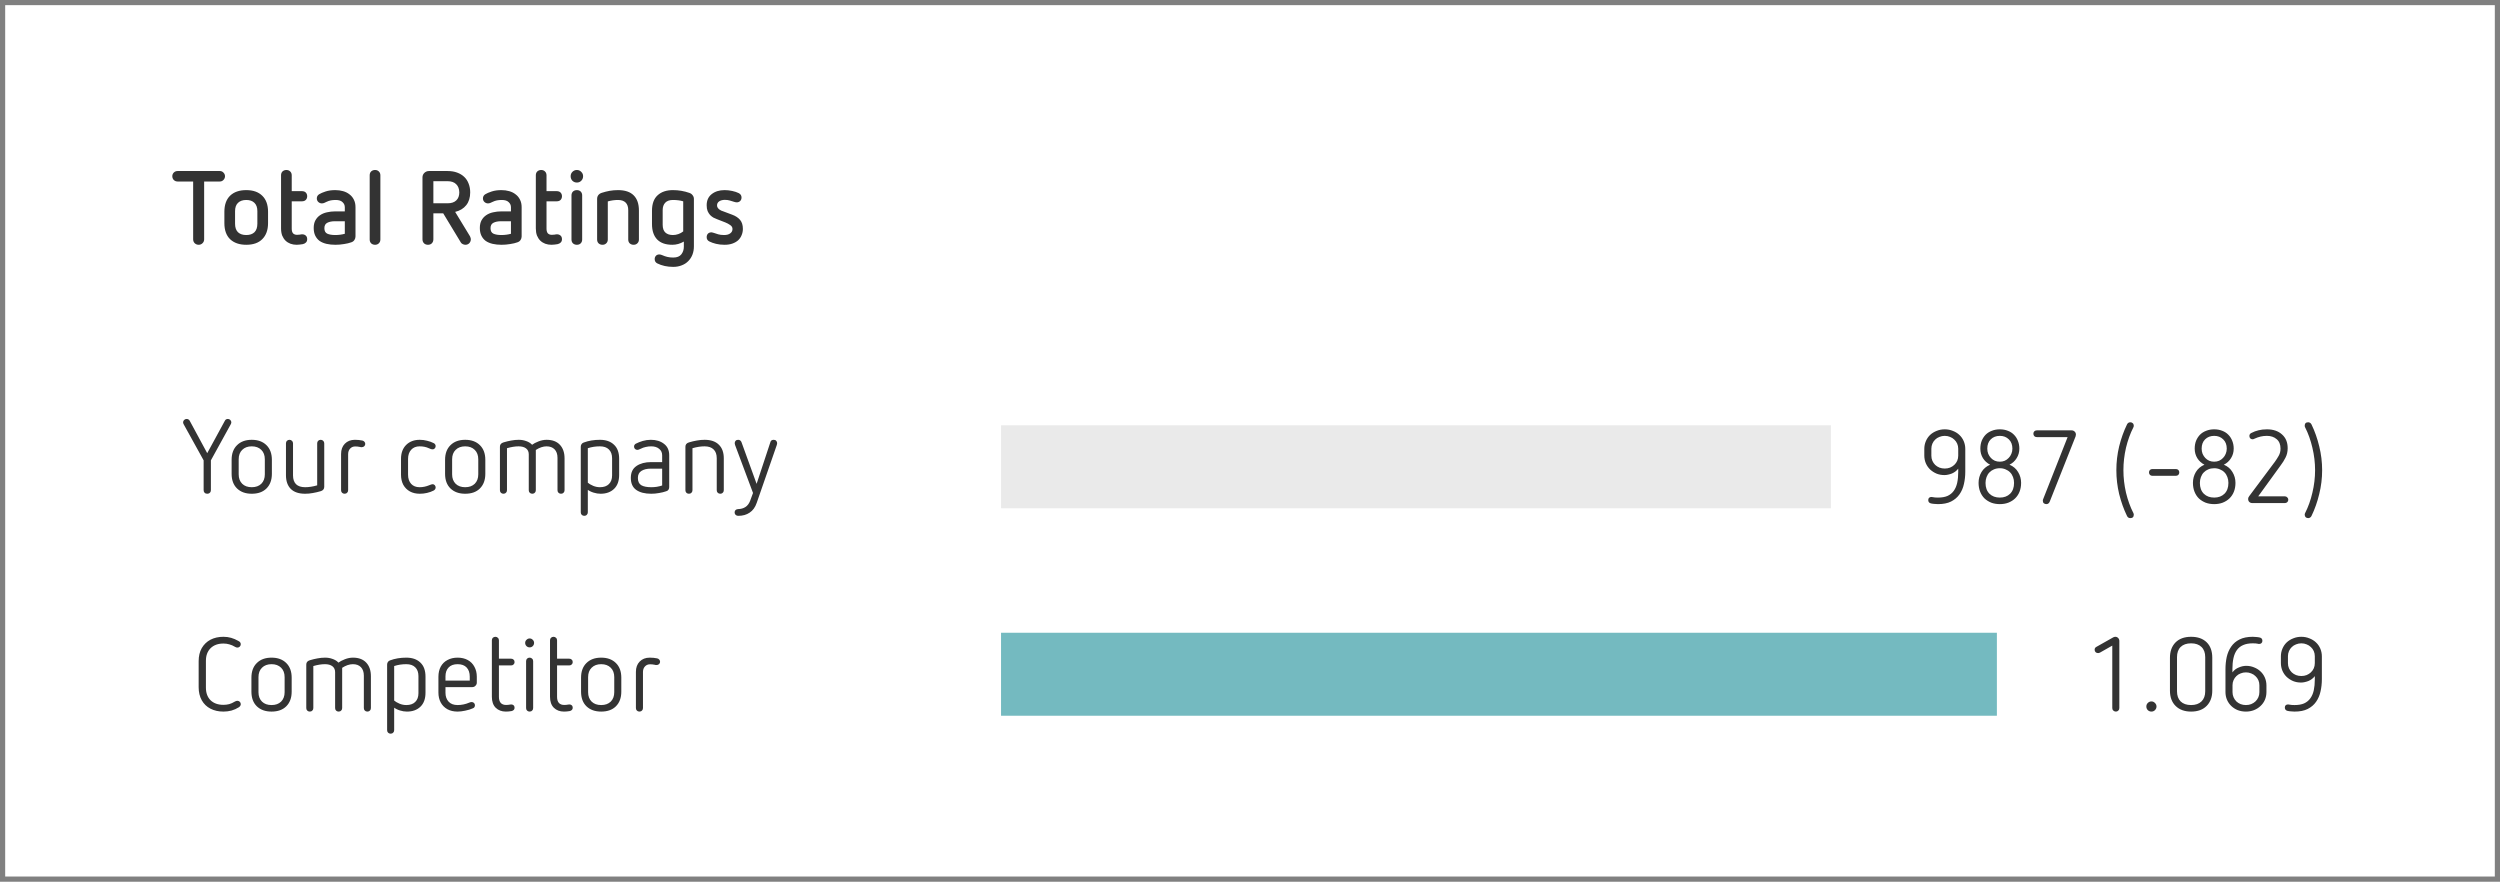 <svg width="241" height="85" viewBox="0 0 241 85" fill="none" xmlns="http://www.w3.org/2000/svg">
<rect x="0" y="0" width="241" height="85" fill="#808080" stroke="none"/>
<g clip-path="url(#clip0_13_953)">
<path d="M240.5 0.497H0.5V84.497H240.5V0.497Z" fill="white"/>
<path d="M21.19 16.487C21.33 16.487 21.447 16.537 21.54 16.637C21.64 16.737 21.69 16.854 21.69 16.987C21.69 17.127 21.64 17.247 21.54 17.347C21.447 17.447 21.33 17.497 21.19 17.497H19.68V23.067C19.68 23.221 19.627 23.347 19.52 23.447C19.42 23.547 19.297 23.597 19.15 23.597C19.003 23.597 18.877 23.547 18.77 23.447C18.67 23.347 18.62 23.221 18.62 23.067V17.497H17.12C16.973 17.497 16.85 17.447 16.75 17.347C16.657 17.247 16.61 17.127 16.61 16.987C16.61 16.854 16.657 16.737 16.75 16.637C16.85 16.537 16.973 16.487 17.12 16.487H21.19ZM23.74 18.327C24.406 18.327 24.923 18.511 25.29 18.877C25.656 19.237 25.84 19.75 25.84 20.417V21.507C25.84 22.167 25.656 22.68 25.29 23.047C24.93 23.414 24.413 23.597 23.74 23.597C23.086 23.597 22.57 23.421 22.19 23.067C21.816 22.707 21.63 22.187 21.63 21.507V20.417C21.63 19.744 21.813 19.227 22.18 18.867C22.553 18.507 23.073 18.327 23.74 18.327ZM23.74 19.277C23.4 19.277 23.133 19.37 22.94 19.557C22.753 19.737 22.66 20.004 22.66 20.357V21.567C22.66 21.927 22.753 22.201 22.94 22.387C23.133 22.567 23.4 22.657 23.74 22.657C24.08 22.657 24.343 22.567 24.53 22.387C24.716 22.201 24.81 21.927 24.81 21.567V20.357C24.81 20.004 24.716 19.737 24.53 19.557C24.343 19.37 24.08 19.277 23.74 19.277ZM27.613 16.387C27.76 16.387 27.88 16.434 27.973 16.527C28.073 16.62 28.123 16.744 28.123 16.897V18.427H29.103C29.27 18.427 29.396 18.474 29.483 18.567C29.57 18.66 29.613 18.777 29.613 18.917C29.613 19.057 29.57 19.174 29.483 19.267C29.396 19.36 29.27 19.407 29.103 19.407H28.123V22.047C28.123 22.247 28.166 22.397 28.253 22.497C28.346 22.59 28.473 22.637 28.633 22.637C28.76 22.637 28.853 22.631 28.913 22.617C28.98 22.597 29.053 22.587 29.133 22.587C29.266 22.587 29.38 22.627 29.473 22.707C29.566 22.787 29.613 22.904 29.613 23.057C29.613 23.191 29.573 23.297 29.493 23.377C29.413 23.457 29.31 23.511 29.183 23.537C29.083 23.557 28.986 23.57 28.893 23.577C28.806 23.59 28.71 23.597 28.603 23.597C28.39 23.597 28.19 23.564 28.003 23.497C27.823 23.43 27.663 23.331 27.523 23.197C27.39 23.064 27.283 22.901 27.203 22.707C27.13 22.507 27.093 22.277 27.093 22.017V16.897C27.093 16.744 27.14 16.62 27.233 16.527C27.333 16.434 27.46 16.387 27.613 16.387ZM32.321 18.327C32.587 18.327 32.837 18.36 33.071 18.427C33.31 18.494 33.517 18.597 33.691 18.737C33.87 18.87 34.011 19.041 34.111 19.247C34.217 19.454 34.27 19.694 34.27 19.967V22.797C34.27 22.91 34.237 23.02 34.17 23.127C34.104 23.234 34.004 23.311 33.87 23.357C33.67 23.43 33.434 23.487 33.16 23.527C32.887 23.574 32.611 23.597 32.331 23.597C32.017 23.597 31.73 23.567 31.471 23.507C31.217 23.447 30.997 23.354 30.811 23.227C30.631 23.094 30.491 22.924 30.39 22.717C30.291 22.511 30.241 22.264 30.241 21.977C30.241 21.691 30.294 21.447 30.401 21.247C30.514 21.041 30.664 20.874 30.851 20.747C31.044 20.614 31.267 20.52 31.52 20.467C31.774 20.407 32.044 20.377 32.331 20.377H33.24V19.977C33.24 19.784 33.167 19.62 33.02 19.487C32.88 19.347 32.66 19.277 32.361 19.277C32.187 19.277 32.031 19.291 31.89 19.317C31.75 19.344 31.614 19.39 31.48 19.457C31.394 19.497 31.314 19.534 31.241 19.567C31.174 19.594 31.101 19.607 31.02 19.607C30.901 19.607 30.791 19.564 30.691 19.477C30.59 19.384 30.541 19.267 30.541 19.127C30.541 18.947 30.62 18.811 30.78 18.717C30.921 18.631 31.124 18.544 31.39 18.457C31.657 18.37 31.967 18.327 32.321 18.327ZM32.3 21.327C31.987 21.327 31.737 21.377 31.55 21.477C31.364 21.57 31.27 21.744 31.27 21.997C31.27 22.264 31.364 22.441 31.55 22.527C31.744 22.614 32.001 22.657 32.321 22.657C32.634 22.657 32.941 22.617 33.24 22.537V21.327H32.3ZM36.158 16.387C36.305 16.387 36.425 16.434 36.518 16.527C36.618 16.62 36.668 16.744 36.668 16.897V23.087C36.668 23.241 36.618 23.364 36.518 23.457C36.425 23.55 36.305 23.597 36.158 23.597C36.005 23.597 35.878 23.55 35.778 23.457C35.685 23.364 35.638 23.241 35.638 23.087V16.897C35.638 16.744 35.685 16.62 35.778 16.527C35.878 16.434 36.005 16.387 36.158 16.387ZM43.147 16.487C43.494 16.487 43.8 16.537 44.067 16.637C44.34 16.737 44.57 16.877 44.757 17.057C44.944 17.237 45.084 17.454 45.177 17.707C45.277 17.96 45.327 18.241 45.327 18.547C45.327 19.047 45.2 19.457 44.947 19.777C44.694 20.097 44.337 20.314 43.877 20.427L45.307 22.777C45.327 22.811 45.344 22.854 45.357 22.907C45.377 22.96 45.387 23.014 45.387 23.067C45.387 23.214 45.337 23.34 45.237 23.447C45.137 23.547 45.014 23.597 44.867 23.597C44.774 23.597 44.684 23.574 44.597 23.527C44.517 23.487 44.46 23.437 44.427 23.377L42.727 20.567H41.777V23.067C41.777 23.227 41.727 23.357 41.627 23.457C41.534 23.55 41.41 23.597 41.257 23.597C41.104 23.597 40.977 23.55 40.877 23.457C40.777 23.357 40.727 23.227 40.727 23.067V17.097C40.727 16.93 40.787 16.787 40.907 16.667C41.034 16.547 41.184 16.487 41.357 16.487H43.147ZM41.777 17.467V19.597H43.147C43.514 19.597 43.794 19.504 43.987 19.317C44.18 19.131 44.277 18.874 44.277 18.547C44.27 18.207 44.17 17.944 43.977 17.757C43.784 17.564 43.507 17.467 43.147 17.467H41.777ZM48.336 18.327C48.603 18.327 48.853 18.36 49.086 18.427C49.326 18.494 49.533 18.597 49.706 18.737C49.886 18.87 50.026 19.041 50.126 19.247C50.233 19.454 50.286 19.694 50.286 19.967V22.797C50.286 22.91 50.253 23.02 50.186 23.127C50.12 23.234 50.02 23.311 49.886 23.357C49.686 23.43 49.45 23.487 49.176 23.527C48.903 23.574 48.626 23.597 48.346 23.597C48.033 23.597 47.746 23.567 47.486 23.507C47.233 23.447 47.013 23.354 46.826 23.227C46.646 23.094 46.506 22.924 46.406 22.717C46.306 22.511 46.256 22.264 46.256 21.977C46.256 21.691 46.309 21.447 46.416 21.247C46.529 21.041 46.679 20.874 46.866 20.747C47.059 20.614 47.283 20.52 47.536 20.467C47.789 20.407 48.059 20.377 48.346 20.377H49.256V19.977C49.256 19.784 49.183 19.62 49.036 19.487C48.896 19.347 48.676 19.277 48.376 19.277C48.203 19.277 48.046 19.291 47.906 19.317C47.766 19.344 47.63 19.39 47.496 19.457C47.41 19.497 47.33 19.534 47.256 19.567C47.19 19.594 47.116 19.607 47.036 19.607C46.916 19.607 46.806 19.564 46.706 19.477C46.606 19.384 46.556 19.267 46.556 19.127C46.556 18.947 46.636 18.811 46.796 18.717C46.936 18.631 47.139 18.544 47.406 18.457C47.673 18.37 47.983 18.327 48.336 18.327ZM48.316 21.327C48.003 21.327 47.753 21.377 47.566 21.477C47.38 21.57 47.286 21.744 47.286 21.997C47.286 22.264 47.38 22.441 47.566 22.527C47.76 22.614 48.016 22.657 48.336 22.657C48.65 22.657 48.956 22.617 49.256 22.537V21.327H48.316ZM52.174 16.387C52.32 16.387 52.44 16.434 52.534 16.527C52.634 16.62 52.684 16.744 52.684 16.897V18.427H53.664C53.83 18.427 53.957 18.474 54.044 18.567C54.13 18.66 54.174 18.777 54.174 18.917C54.174 19.057 54.13 19.174 54.044 19.267C53.957 19.36 53.83 19.407 53.664 19.407H52.684V22.047C52.684 22.247 52.727 22.397 52.814 22.497C52.907 22.59 53.034 22.637 53.194 22.637C53.32 22.637 53.414 22.631 53.474 22.617C53.54 22.597 53.614 22.587 53.694 22.587C53.827 22.587 53.94 22.627 54.034 22.707C54.127 22.787 54.174 22.904 54.174 23.057C54.174 23.191 54.134 23.297 54.054 23.377C53.974 23.457 53.87 23.511 53.744 23.537C53.644 23.557 53.547 23.57 53.454 23.577C53.367 23.59 53.27 23.597 53.164 23.597C52.95 23.597 52.75 23.564 52.564 23.497C52.384 23.43 52.224 23.331 52.084 23.197C51.95 23.064 51.844 22.901 51.764 22.707C51.69 22.507 51.654 22.277 51.654 22.017V16.897C51.654 16.744 51.7 16.62 51.794 16.527C51.894 16.434 52.02 16.387 52.174 16.387ZM55.611 18.327C55.764 18.327 55.888 18.374 55.981 18.467C56.074 18.561 56.121 18.684 56.121 18.837V23.087C56.121 23.241 56.074 23.364 55.981 23.457C55.888 23.55 55.764 23.597 55.611 23.597C55.458 23.597 55.331 23.55 55.231 23.457C55.138 23.364 55.091 23.241 55.091 23.087V18.837C55.091 18.684 55.138 18.561 55.231 18.467C55.331 18.374 55.458 18.327 55.611 18.327ZM55.611 16.387C55.778 16.387 55.918 16.447 56.031 16.567C56.151 16.68 56.211 16.82 56.211 16.987C56.211 17.16 56.151 17.307 56.031 17.427C55.918 17.541 55.778 17.597 55.611 17.597C55.444 17.597 55.301 17.541 55.181 17.427C55.068 17.307 55.011 17.16 55.011 16.987C55.011 16.82 55.068 16.68 55.181 16.567C55.301 16.447 55.444 16.387 55.611 16.387ZM59.572 18.327C60.245 18.327 60.748 18.494 61.082 18.827C61.422 19.16 61.592 19.651 61.592 20.297V23.087C61.592 23.241 61.542 23.364 61.442 23.457C61.349 23.55 61.228 23.597 61.082 23.597C60.928 23.597 60.802 23.55 60.702 23.457C60.608 23.364 60.562 23.241 60.562 23.087V20.257C60.562 19.937 60.478 19.694 60.312 19.527C60.145 19.36 59.898 19.277 59.572 19.277C59.239 19.277 58.912 19.324 58.592 19.417V23.087C58.592 23.241 58.542 23.364 58.442 23.457C58.349 23.55 58.228 23.597 58.082 23.597C57.928 23.597 57.802 23.55 57.702 23.457C57.608 23.364 57.562 23.241 57.562 23.087V19.177C57.562 19.037 57.599 18.917 57.672 18.817C57.752 18.71 57.865 18.634 58.012 18.587C58.258 18.507 58.508 18.444 58.762 18.397C59.022 18.351 59.292 18.327 59.572 18.327ZM64.872 18.327C65.418 18.327 65.948 18.417 66.462 18.597C66.595 18.644 66.698 18.721 66.772 18.827C66.852 18.927 66.892 19.044 66.892 19.177V23.747C66.892 24.041 66.845 24.307 66.752 24.547C66.658 24.787 66.525 24.994 66.352 25.167C66.178 25.347 65.968 25.484 65.722 25.577C65.475 25.677 65.202 25.727 64.902 25.727C64.322 25.727 63.805 25.614 63.352 25.387C63.192 25.3 63.112 25.164 63.112 24.977C63.112 24.851 63.152 24.744 63.232 24.657C63.312 24.57 63.425 24.527 63.572 24.527C63.612 24.527 63.652 24.534 63.692 24.547C63.738 24.561 63.778 24.574 63.812 24.587C63.992 24.667 64.165 24.727 64.332 24.767C64.498 24.807 64.688 24.827 64.902 24.827C65.262 24.827 65.522 24.724 65.682 24.517C65.842 24.311 65.922 24.067 65.922 23.787V23.287C65.568 23.494 65.198 23.597 64.812 23.597C64.172 23.597 63.685 23.427 63.352 23.087C63.018 22.741 62.852 22.244 62.852 21.597V20.317C62.852 19.651 63.032 19.154 63.392 18.827C63.752 18.494 64.245 18.327 64.872 18.327ZM64.872 19.277C64.545 19.277 64.298 19.364 64.132 19.537C63.965 19.71 63.882 19.951 63.882 20.257V21.667C63.882 22.007 63.968 22.257 64.142 22.417C64.315 22.577 64.558 22.657 64.872 22.657C65.045 22.657 65.218 22.627 65.392 22.567C65.565 22.507 65.722 22.421 65.862 22.307V19.407C65.708 19.36 65.548 19.327 65.382 19.307C65.215 19.287 65.045 19.277 64.872 19.277ZM69.853 18.327C70.093 18.327 70.336 18.354 70.583 18.407C70.829 18.46 71.04 18.53 71.213 18.617C71.393 18.71 71.483 18.851 71.483 19.037C71.483 19.184 71.436 19.3 71.343 19.387C71.249 19.467 71.143 19.507 71.023 19.507C70.969 19.507 70.919 19.5 70.873 19.487L70.733 19.447C70.6 19.401 70.469 19.36 70.343 19.327C70.216 19.287 70.059 19.267 69.873 19.267C69.659 19.267 69.48 19.314 69.333 19.407C69.193 19.5 69.123 19.631 69.123 19.797C69.123 19.884 69.143 19.957 69.183 20.017C69.223 20.077 69.269 20.131 69.323 20.177C69.383 20.224 69.446 20.264 69.513 20.297C69.579 20.324 69.643 20.347 69.703 20.367L70.583 20.697C70.909 20.817 71.163 20.984 71.343 21.197C71.523 21.41 71.613 21.701 71.613 22.067C71.613 22.28 71.573 22.48 71.493 22.667C71.419 22.854 71.309 23.017 71.163 23.157C71.016 23.291 70.833 23.397 70.613 23.477C70.393 23.557 70.139 23.597 69.853 23.597C69.553 23.597 69.279 23.567 69.033 23.507C68.786 23.447 68.576 23.374 68.403 23.287C68.216 23.201 68.123 23.061 68.123 22.867C68.123 22.727 68.163 22.614 68.243 22.527C68.329 22.441 68.443 22.397 68.583 22.397C68.616 22.397 68.653 22.404 68.693 22.417C68.74 22.43 68.786 22.444 68.833 22.457C68.946 22.497 69.079 22.541 69.233 22.587C69.393 22.634 69.583 22.657 69.803 22.657C70.056 22.657 70.253 22.604 70.393 22.497C70.54 22.39 70.613 22.25 70.613 22.077C70.613 21.924 70.54 21.797 70.393 21.697C70.253 21.597 70.1 21.514 69.933 21.447L69.113 21.127C69.006 21.087 68.893 21.037 68.773 20.977C68.659 20.91 68.553 20.827 68.453 20.727C68.359 20.62 68.279 20.494 68.213 20.347C68.153 20.194 68.123 20.007 68.123 19.787C68.123 19.327 68.283 18.971 68.603 18.717C68.93 18.457 69.346 18.327 69.853 18.327Z" fill="#333333"/>
<path d="M19.98 47.597C19.873 47.597 19.787 47.564 19.72 47.497C19.66 47.437 19.63 47.354 19.63 47.247V44.377L17.72 40.927C17.673 40.847 17.65 40.777 17.65 40.717C17.65 40.624 17.683 40.547 17.75 40.487C17.817 40.421 17.897 40.387 17.99 40.387C18.05 40.387 18.103 40.401 18.15 40.427C18.203 40.447 18.247 40.487 18.28 40.547L20.1 43.917H19.85L21.68 40.557C21.713 40.491 21.753 40.447 21.8 40.427C21.853 40.401 21.91 40.387 21.97 40.387C22.063 40.387 22.14 40.421 22.2 40.487C22.267 40.547 22.3 40.624 22.3 40.717C22.3 40.777 22.277 40.847 22.23 40.927L20.33 44.377V47.247C20.33 47.354 20.297 47.437 20.23 47.497C20.17 47.564 20.087 47.597 19.98 47.597ZM24.268 47.597C23.675 47.597 23.202 47.427 22.849 47.087C22.502 46.747 22.328 46.277 22.328 45.677V44.327C22.328 43.727 22.502 43.257 22.849 42.917C23.195 42.571 23.669 42.397 24.268 42.397C24.869 42.397 25.342 42.571 25.689 42.917C26.035 43.257 26.209 43.727 26.209 44.327V45.677C26.209 46.271 26.035 46.741 25.689 47.087C25.349 47.427 24.875 47.597 24.268 47.597ZM23.009 45.727C23.009 46.107 23.122 46.411 23.349 46.637C23.575 46.857 23.882 46.967 24.268 46.967C24.655 46.967 24.962 46.857 25.189 46.637C25.415 46.411 25.529 46.107 25.529 45.727V44.277C25.529 43.891 25.415 43.587 25.189 43.367C24.962 43.141 24.655 43.027 24.268 43.027C23.882 43.027 23.575 43.141 23.349 43.367C23.122 43.587 23.009 43.891 23.009 44.277V45.727ZM29.417 47.597C28.81 47.597 28.35 47.444 28.037 47.137C27.723 46.824 27.567 46.381 27.567 45.807V42.737C27.567 42.637 27.597 42.557 27.657 42.497C27.723 42.431 27.807 42.397 27.907 42.397C28 42.397 28.08 42.431 28.147 42.497C28.213 42.557 28.247 42.637 28.247 42.737V45.827C28.247 46.194 28.343 46.477 28.537 46.677C28.737 46.871 29.03 46.967 29.417 46.967C29.777 46.967 30.163 46.907 30.577 46.787V42.737C30.577 42.637 30.607 42.557 30.667 42.497C30.733 42.431 30.817 42.397 30.917 42.397C31.017 42.397 31.097 42.431 31.157 42.497C31.223 42.557 31.257 42.637 31.257 42.737V46.937C31.257 47.037 31.227 47.124 31.167 47.197C31.113 47.264 31.033 47.314 30.927 47.347C30.653 47.427 30.397 47.487 30.157 47.527C29.917 47.574 29.67 47.597 29.417 47.597ZM33.22 47.597C33.12 47.597 33.037 47.564 32.97 47.497C32.91 47.437 32.88 47.357 32.88 47.257V43.767C32.88 43.354 33 43.024 33.24 42.777C33.487 42.524 33.81 42.397 34.21 42.397C34.47 42.397 34.71 42.421 34.93 42.467C35.017 42.487 35.084 42.527 35.13 42.587C35.184 42.641 35.21 42.711 35.21 42.797C35.21 42.884 35.177 42.957 35.11 43.017C35.05 43.077 34.974 43.107 34.88 43.107C34.847 43.107 34.817 43.107 34.79 43.107C34.764 43.101 34.737 43.094 34.71 43.087C34.55 43.054 34.397 43.037 34.25 43.037C34.044 43.037 33.877 43.107 33.75 43.247C33.624 43.381 33.56 43.561 33.56 43.787V47.257C33.56 47.357 33.527 47.437 33.46 47.497C33.4 47.564 33.32 47.597 33.22 47.597ZM40.467 47.597C40.107 47.597 39.79 47.524 39.517 47.377C39.243 47.224 39.03 47.011 38.877 46.737C38.73 46.457 38.657 46.131 38.657 45.757V44.237C38.657 43.677 38.82 43.231 39.147 42.897C39.48 42.564 39.92 42.397 40.467 42.397C40.707 42.397 40.94 42.427 41.167 42.487C41.4 42.541 41.613 42.617 41.807 42.717C41.867 42.744 41.913 42.784 41.947 42.837C41.98 42.891 41.997 42.947 41.997 43.007C41.997 43.094 41.967 43.167 41.907 43.227C41.853 43.287 41.79 43.317 41.717 43.317C41.67 43.317 41.617 43.311 41.557 43.297C41.497 43.277 41.423 43.247 41.337 43.207C41.083 43.087 40.787 43.027 40.447 43.027C40.107 43.027 39.837 43.137 39.637 43.357C39.437 43.577 39.337 43.871 39.337 44.237V45.757C39.337 46.131 39.437 46.427 39.637 46.647C39.837 46.861 40.107 46.967 40.447 46.967C40.613 46.967 40.773 46.951 40.927 46.917C41.08 46.884 41.22 46.841 41.347 46.787C41.52 46.714 41.64 46.677 41.707 46.677C41.787 46.677 41.853 46.707 41.907 46.767C41.967 46.827 41.997 46.904 41.997 46.997C41.997 47.051 41.98 47.104 41.947 47.157C41.913 47.211 41.867 47.254 41.807 47.287C41.613 47.387 41.4 47.464 41.167 47.517C40.94 47.571 40.707 47.597 40.467 47.597ZM44.845 47.597C44.251 47.597 43.778 47.427 43.425 47.087C43.078 46.747 42.905 46.277 42.905 45.677V44.327C42.905 43.727 43.078 43.257 43.425 42.917C43.771 42.571 44.245 42.397 44.845 42.397C45.445 42.397 45.918 42.571 46.265 42.917C46.611 43.257 46.785 43.727 46.785 44.327V45.677C46.785 46.271 46.611 46.741 46.265 47.087C45.925 47.427 45.451 47.597 44.845 47.597ZM43.585 45.727C43.585 46.107 43.698 46.411 43.925 46.637C44.151 46.857 44.458 46.967 44.845 46.967C45.231 46.967 45.538 46.857 45.765 46.637C45.991 46.411 46.105 46.107 46.105 45.727V44.277C46.105 43.891 45.991 43.587 45.765 43.367C45.538 43.141 45.231 43.027 44.845 43.027C44.458 43.027 44.151 43.141 43.925 43.367C43.698 43.587 43.585 43.891 43.585 44.277V45.727ZM48.533 47.597C48.433 47.597 48.349 47.564 48.283 47.497C48.223 47.437 48.193 47.357 48.193 47.257V43.067C48.193 42.961 48.219 42.874 48.273 42.807C48.333 42.734 48.419 42.681 48.533 42.647C48.8 42.567 49.05 42.507 49.283 42.467C49.523 42.421 49.763 42.397 50.003 42.397C50.263 42.397 50.499 42.437 50.713 42.517C50.933 42.591 51.109 42.694 51.243 42.827C51.383 42.954 51.476 43.097 51.523 43.257L51.213 42.927C51.433 42.767 51.669 42.641 51.923 42.547C52.183 42.447 52.44 42.397 52.693 42.397C53.246 42.397 53.673 42.557 53.973 42.877C54.273 43.197 54.423 43.634 54.423 44.187V47.257C54.423 47.357 54.389 47.437 54.323 47.497C54.263 47.564 54.183 47.597 54.083 47.597C53.983 47.597 53.9 47.564 53.833 47.497C53.773 47.437 53.743 47.357 53.743 47.257V44.137C53.743 43.784 53.65 43.511 53.463 43.317C53.276 43.124 53.016 43.027 52.683 43.027C52.523 43.027 52.353 43.057 52.173 43.117C51.999 43.177 51.826 43.264 51.653 43.377V47.257C51.653 47.357 51.62 47.437 51.553 47.497C51.493 47.564 51.413 47.597 51.313 47.597C51.213 47.597 51.13 47.564 51.063 47.497C51.003 47.437 50.973 47.357 50.973 47.257V43.797C50.973 43.551 50.886 43.361 50.713 43.227C50.539 43.094 50.3 43.027 49.993 43.027C49.66 43.027 49.286 43.087 48.873 43.207V47.257C48.873 47.357 48.84 47.437 48.773 47.497C48.713 47.564 48.633 47.597 48.533 47.597ZM56.326 49.727C56.226 49.727 56.142 49.694 56.076 49.627C56.016 49.567 55.986 49.487 55.986 49.387V43.067C55.986 42.967 56.012 42.881 56.066 42.807C56.119 42.734 56.189 42.684 56.276 42.657C56.742 42.484 57.262 42.397 57.836 42.397C58.409 42.397 58.859 42.554 59.186 42.867C59.519 43.174 59.686 43.627 59.686 44.227V45.777C59.686 46.364 59.522 46.814 59.196 47.127C58.869 47.441 58.436 47.597 57.896 47.597C57.676 47.597 57.449 47.561 57.216 47.487C56.982 47.414 56.772 47.307 56.586 47.167V46.477C56.772 46.631 56.972 46.751 57.186 46.837C57.399 46.924 57.616 46.967 57.836 46.967C58.209 46.967 58.496 46.867 58.696 46.667C58.902 46.467 59.006 46.187 59.006 45.827V44.177C59.006 43.811 58.902 43.527 58.696 43.327C58.496 43.127 58.209 43.027 57.836 43.027C57.416 43.027 57.026 43.087 56.666 43.207V49.387C56.666 49.487 56.632 49.567 56.566 49.627C56.506 49.694 56.426 49.727 56.326 49.727ZM62.782 47.597C62.162 47.597 61.679 47.474 61.332 47.227C60.985 46.981 60.812 46.594 60.812 46.067C60.812 45.547 60.995 45.164 61.362 44.917C61.729 44.671 62.195 44.547 62.762 44.547H63.922V45.177H62.742C62.362 45.177 62.059 45.251 61.832 45.397C61.605 45.537 61.492 45.764 61.492 46.077C61.492 46.411 61.602 46.644 61.822 46.777C62.042 46.904 62.362 46.967 62.782 46.967C62.962 46.967 63.142 46.954 63.322 46.927C63.509 46.894 63.695 46.847 63.882 46.787L63.832 46.957V43.887C63.832 43.627 63.735 43.421 63.542 43.267C63.355 43.107 63.099 43.027 62.772 43.027C62.592 43.027 62.419 43.047 62.252 43.087C62.085 43.121 61.925 43.177 61.772 43.257C61.699 43.291 61.635 43.317 61.582 43.337C61.535 43.357 61.485 43.367 61.432 43.367C61.352 43.367 61.279 43.337 61.212 43.277C61.152 43.217 61.122 43.141 61.122 43.047C61.122 42.994 61.135 42.944 61.162 42.897C61.195 42.844 61.235 42.804 61.282 42.777C61.489 42.671 61.715 42.581 61.962 42.507C62.209 42.434 62.469 42.397 62.742 42.397C63.255 42.397 63.679 42.527 64.012 42.787C64.345 43.041 64.512 43.407 64.512 43.887V46.957C64.512 47.051 64.489 47.134 64.442 47.207C64.395 47.281 64.322 47.331 64.222 47.357C64.015 47.431 63.785 47.487 63.532 47.527C63.279 47.574 63.029 47.597 62.782 47.597ZM66.414 47.597C66.314 47.597 66.23 47.564 66.164 47.497C66.104 47.437 66.074 47.357 66.074 47.257V43.067C66.074 42.961 66.1 42.874 66.154 42.807C66.214 42.734 66.3 42.681 66.414 42.647C66.68 42.567 66.934 42.507 67.174 42.467C67.42 42.421 67.67 42.397 67.924 42.397C68.524 42.397 68.98 42.554 69.294 42.867C69.614 43.174 69.774 43.614 69.774 44.187V47.257C69.774 47.357 69.74 47.437 69.674 47.497C69.614 47.564 69.534 47.597 69.434 47.597C69.334 47.597 69.25 47.564 69.184 47.497C69.124 47.437 69.094 47.357 69.094 47.257V44.177C69.094 43.804 68.994 43.521 68.794 43.327C68.594 43.127 68.304 43.027 67.924 43.027C67.557 43.027 67.167 43.087 66.754 43.207V47.257C66.754 47.357 66.72 47.437 66.654 47.497C66.594 47.564 66.514 47.597 66.414 47.597ZM71.167 49.727C71.067 49.727 70.984 49.697 70.917 49.637C70.851 49.577 70.817 49.497 70.817 49.397C70.817 49.304 70.847 49.227 70.907 49.167C70.967 49.114 71.047 49.084 71.147 49.077C71.427 49.071 71.664 49.004 71.857 48.877C72.057 48.751 72.211 48.547 72.317 48.267L72.667 47.317V47.727L70.857 42.887C70.844 42.834 70.834 42.781 70.827 42.727C70.827 42.634 70.854 42.557 70.907 42.497C70.967 42.431 71.051 42.397 71.157 42.397C71.244 42.397 71.314 42.421 71.367 42.467C71.421 42.507 71.461 42.567 71.487 42.647L73.047 46.947H72.837L74.257 42.647C74.277 42.561 74.314 42.497 74.367 42.457C74.427 42.417 74.501 42.397 74.587 42.397C74.694 42.397 74.774 42.431 74.827 42.497C74.887 42.557 74.917 42.634 74.917 42.727C74.911 42.781 74.901 42.834 74.887 42.887L72.947 48.477C72.801 48.904 72.574 49.217 72.267 49.417C71.967 49.624 71.601 49.727 71.167 49.727Z" fill="#333333"/>
<path d="M187.473 41.387C187.753 41.387 188.013 41.437 188.253 41.537C188.499 41.631 188.709 41.761 188.883 41.927C189.063 42.094 189.203 42.294 189.303 42.527C189.403 42.761 189.453 43.011 189.453 43.277V45.477C189.453 45.891 189.409 46.284 189.323 46.657C189.243 47.031 189.099 47.364 188.893 47.657C188.693 47.944 188.423 48.174 188.083 48.347C187.749 48.514 187.329 48.597 186.823 48.597C186.716 48.597 186.603 48.591 186.483 48.577C186.363 48.571 186.246 48.554 186.132 48.527C185.966 48.481 185.883 48.374 185.883 48.207C185.883 48.114 185.909 48.041 185.963 47.987C186.023 47.934 186.099 47.907 186.193 47.907C186.219 47.907 186.266 47.914 186.333 47.927C186.399 47.941 186.469 47.951 186.543 47.957C186.616 47.964 186.709 47.967 186.823 47.967C187.189 47.967 187.496 47.914 187.743 47.807C187.989 47.694 188.189 47.531 188.343 47.317C188.496 47.104 188.606 46.847 188.673 46.547C188.739 46.241 188.773 45.891 188.773 45.497V45.177C188.693 45.284 188.599 45.377 188.493 45.457C188.393 45.531 188.283 45.594 188.163 45.647C188.043 45.694 187.919 45.731 187.793 45.757C187.673 45.784 187.556 45.797 187.443 45.797C187.169 45.797 186.916 45.751 186.683 45.657C186.449 45.557 186.243 45.424 186.062 45.257C185.889 45.091 185.753 44.894 185.653 44.667C185.553 44.434 185.503 44.181 185.503 43.907V43.277C185.503 43.011 185.553 42.761 185.653 42.527C185.753 42.294 185.889 42.094 186.062 41.927C186.243 41.761 186.453 41.631 186.693 41.537C186.933 41.437 187.193 41.387 187.473 41.387ZM187.473 42.017C187.293 42.017 187.123 42.051 186.963 42.117C186.803 42.177 186.666 42.264 186.553 42.377C186.439 42.484 186.349 42.614 186.282 42.767C186.216 42.921 186.183 43.084 186.183 43.257V43.927C186.183 44.107 186.216 44.274 186.282 44.427C186.349 44.574 186.439 44.704 186.553 44.817C186.666 44.924 186.803 45.011 186.963 45.077C187.123 45.137 187.293 45.167 187.473 45.167C187.659 45.167 187.829 45.137 187.983 45.077C188.143 45.011 188.279 44.924 188.393 44.817C188.513 44.704 188.606 44.574 188.673 44.427C188.739 44.274 188.773 44.107 188.773 43.927V43.257C188.773 43.084 188.739 42.921 188.673 42.767C188.606 42.614 188.513 42.484 188.393 42.377C188.279 42.264 188.143 42.177 187.983 42.117C187.829 42.051 187.659 42.017 187.473 42.017ZM192.785 41.387C193.065 41.387 193.322 41.434 193.555 41.527C193.788 41.614 193.985 41.741 194.145 41.907C194.312 42.074 194.438 42.271 194.525 42.497C194.618 42.724 194.665 42.974 194.665 43.247C194.665 43.587 194.578 43.894 194.405 44.167C194.238 44.441 194.008 44.651 193.715 44.797C194.082 44.951 194.358 45.187 194.545 45.507C194.738 45.821 194.835 46.167 194.835 46.547C194.835 46.861 194.785 47.144 194.685 47.397C194.585 47.651 194.442 47.867 194.255 48.047C194.075 48.221 193.858 48.357 193.605 48.457C193.358 48.551 193.085 48.597 192.785 48.597C192.485 48.597 192.208 48.551 191.955 48.457C191.708 48.357 191.492 48.221 191.305 48.047C191.125 47.867 190.985 47.651 190.885 47.397C190.785 47.144 190.735 46.861 190.735 46.547C190.735 46.167 190.828 45.821 191.015 45.507C191.202 45.194 191.478 44.957 191.845 44.797C191.558 44.651 191.328 44.441 191.155 44.167C190.988 43.894 190.905 43.587 190.905 43.247C190.905 42.974 190.948 42.724 191.035 42.497C191.128 42.271 191.255 42.074 191.415 41.907C191.582 41.741 191.782 41.614 192.015 41.527C192.248 41.434 192.505 41.387 192.785 41.387ZM192.785 45.137C192.578 45.137 192.388 45.174 192.215 45.247C192.048 45.314 191.905 45.411 191.785 45.537C191.665 45.657 191.572 45.807 191.505 45.987C191.438 46.161 191.405 46.351 191.405 46.557C191.405 46.997 191.532 47.344 191.785 47.597C192.038 47.844 192.372 47.967 192.785 47.967C193.192 47.967 193.522 47.844 193.775 47.597C194.028 47.344 194.155 46.997 194.155 46.557C194.155 46.351 194.122 46.161 194.055 45.987C193.988 45.807 193.895 45.657 193.775 45.537C193.655 45.411 193.508 45.314 193.335 45.247C193.168 45.174 192.985 45.137 192.785 45.137ZM192.785 42.017C192.425 42.017 192.132 42.131 191.905 42.357C191.685 42.577 191.575 42.874 191.575 43.247C191.575 43.427 191.605 43.594 191.665 43.747C191.732 43.901 191.818 44.034 191.925 44.147C192.032 44.261 192.158 44.351 192.305 44.417C192.452 44.477 192.612 44.507 192.785 44.507C192.952 44.507 193.108 44.477 193.255 44.417C193.402 44.351 193.528 44.261 193.635 44.147C193.748 44.034 193.835 43.901 193.895 43.747C193.962 43.594 193.995 43.427 193.995 43.247C193.995 42.874 193.882 42.577 193.655 42.357C193.428 42.131 193.138 42.017 192.785 42.017ZM199.708 41.487C199.821 41.487 199.918 41.527 199.998 41.607C200.078 41.681 200.118 41.777 200.118 41.897C200.118 41.951 200.108 42.007 200.088 42.067L197.598 48.347C197.531 48.514 197.421 48.597 197.268 48.597C197.168 48.597 197.084 48.567 197.018 48.507C196.958 48.454 196.928 48.371 196.928 48.257C196.928 48.211 196.941 48.157 196.968 48.097L199.318 42.137H196.348C196.248 42.137 196.168 42.107 196.108 42.047C196.048 41.981 196.018 41.901 196.018 41.807C196.018 41.714 196.048 41.637 196.108 41.577C196.168 41.517 196.248 41.487 196.348 41.487H199.708ZM205.357 40.707C205.457 40.707 205.537 40.737 205.597 40.797C205.664 40.857 205.697 40.941 205.697 41.047C205.697 41.094 205.684 41.144 205.657 41.197C205.357 41.784 205.121 42.437 204.947 43.157C204.781 43.877 204.697 44.601 204.697 45.327C204.697 46.054 204.781 46.777 204.947 47.497C205.121 48.217 205.357 48.871 205.657 49.457C205.684 49.511 205.697 49.561 205.697 49.607C205.697 49.834 205.584 49.947 205.357 49.947C205.297 49.947 205.237 49.931 205.177 49.897C205.124 49.864 205.081 49.814 205.047 49.747C204.727 49.087 204.474 48.381 204.287 47.627C204.107 46.874 204.017 46.107 204.017 45.327C204.017 44.547 204.107 43.781 204.287 43.027C204.474 42.274 204.727 41.567 205.047 40.907C205.081 40.841 205.124 40.791 205.177 40.757C205.237 40.724 205.297 40.707 205.357 40.707ZM209.763 45.217C209.856 45.217 209.933 45.247 209.993 45.307C210.053 45.367 210.083 45.444 210.083 45.537C210.083 45.631 210.053 45.711 209.993 45.777C209.933 45.837 209.856 45.867 209.763 45.867H207.483C207.39 45.867 207.313 45.837 207.253 45.777C207.193 45.711 207.163 45.631 207.163 45.537C207.163 45.444 207.193 45.367 207.253 45.307C207.313 45.247 207.39 45.217 207.483 45.217H209.763ZM213.449 41.387C213.729 41.387 213.986 41.434 214.219 41.527C214.452 41.614 214.649 41.741 214.809 41.907C214.976 42.074 215.102 42.271 215.189 42.497C215.282 42.724 215.329 42.974 215.329 43.247C215.329 43.587 215.242 43.894 215.069 44.167C214.902 44.441 214.672 44.651 214.379 44.797C214.746 44.951 215.022 45.187 215.209 45.507C215.402 45.821 215.499 46.167 215.499 46.547C215.499 46.861 215.449 47.144 215.349 47.397C215.249 47.651 215.106 47.867 214.919 48.047C214.739 48.221 214.522 48.357 214.269 48.457C214.022 48.551 213.749 48.597 213.449 48.597C213.149 48.597 212.872 48.551 212.619 48.457C212.372 48.357 212.156 48.221 211.969 48.047C211.789 47.867 211.649 47.651 211.549 47.397C211.449 47.144 211.399 46.861 211.399 46.547C211.399 46.167 211.492 45.821 211.679 45.507C211.866 45.194 212.142 44.957 212.509 44.797C212.222 44.651 211.992 44.441 211.819 44.167C211.652 43.894 211.569 43.587 211.569 43.247C211.569 42.974 211.612 42.724 211.699 42.497C211.792 42.271 211.919 42.074 212.079 41.907C212.246 41.741 212.446 41.614 212.679 41.527C212.912 41.434 213.169 41.387 213.449 41.387ZM213.449 45.137C213.242 45.137 213.052 45.174 212.879 45.247C212.712 45.314 212.569 45.411 212.449 45.537C212.329 45.657 212.236 45.807 212.169 45.987C212.102 46.161 212.069 46.351 212.069 46.557C212.069 46.997 212.196 47.344 212.449 47.597C212.702 47.844 213.036 47.967 213.449 47.967C213.856 47.967 214.186 47.844 214.439 47.597C214.692 47.344 214.819 46.997 214.819 46.557C214.819 46.351 214.786 46.161 214.719 45.987C214.652 45.807 214.559 45.657 214.439 45.537C214.319 45.411 214.172 45.314 213.999 45.247C213.832 45.174 213.649 45.137 213.449 45.137ZM213.449 42.017C213.089 42.017 212.796 42.131 212.569 42.357C212.349 42.577 212.239 42.874 212.239 43.247C212.239 43.427 212.269 43.594 212.329 43.747C212.396 43.901 212.482 44.034 212.589 44.147C212.696 44.261 212.822 44.351 212.969 44.417C213.116 44.477 213.276 44.507 213.449 44.507C213.616 44.507 213.772 44.477 213.919 44.417C214.066 44.351 214.192 44.261 214.299 44.147C214.412 44.034 214.499 43.901 214.559 43.747C214.626 43.594 214.659 43.427 214.659 43.247C214.659 42.874 214.546 42.577 214.319 42.357C214.092 42.131 213.802 42.017 213.449 42.017ZM218.532 41.387C219.138 41.387 219.622 41.551 219.982 41.877C220.348 42.197 220.532 42.641 220.532 43.207C220.532 43.547 220.462 43.851 220.322 44.117C220.188 44.384 220.032 44.634 219.852 44.867L217.692 47.847H220.262C220.355 47.847 220.432 47.881 220.492 47.947C220.558 48.007 220.592 48.084 220.592 48.177C220.592 48.271 220.558 48.347 220.492 48.407C220.432 48.467 220.355 48.497 220.262 48.497H217.122C217.008 48.497 216.912 48.461 216.832 48.387C216.758 48.314 216.722 48.221 216.722 48.107C216.722 48.047 216.732 47.994 216.752 47.947C216.772 47.901 216.798 47.857 216.832 47.817L219.312 44.497C219.432 44.331 219.548 44.147 219.662 43.947C219.782 43.741 219.842 43.507 219.842 43.247C219.842 42.847 219.718 42.544 219.472 42.337C219.225 42.124 218.912 42.017 218.532 42.017C218.305 42.017 218.098 42.041 217.912 42.087C217.732 42.127 217.525 42.201 217.292 42.307C217.245 42.334 217.198 42.347 217.152 42.347C217.058 42.347 216.982 42.317 216.922 42.257C216.868 42.197 216.842 42.121 216.842 42.027C216.842 41.901 216.898 41.807 217.012 41.747C217.252 41.621 217.492 41.531 217.732 41.477C217.972 41.417 218.238 41.387 218.532 41.387ZM222.514 40.707C222.574 40.707 222.631 40.724 222.684 40.757C222.744 40.791 222.791 40.841 222.824 40.907C223.144 41.567 223.394 42.274 223.574 43.027C223.761 43.781 223.854 44.547 223.854 45.327C223.854 46.107 223.761 46.874 223.574 47.627C223.394 48.381 223.144 49.087 222.824 49.747C222.791 49.814 222.744 49.864 222.684 49.897C222.631 49.931 222.574 49.947 222.514 49.947C222.414 49.947 222.331 49.917 222.264 49.857C222.204 49.797 222.174 49.714 222.174 49.607C222.174 49.561 222.187 49.511 222.214 49.457C222.514 48.871 222.747 48.217 222.914 47.497C223.087 46.777 223.174 46.054 223.174 45.327C223.174 44.601 223.087 43.877 222.914 43.157C222.747 42.437 222.514 41.784 222.214 41.197C222.187 41.144 222.174 41.094 222.174 41.047C222.174 40.821 222.287 40.707 222.514 40.707Z" fill="#333333"/>
<path d="M21.54 68.597C21.067 68.597 20.65 68.504 20.29 68.317C19.93 68.131 19.65 67.861 19.45 67.507C19.25 67.147 19.15 66.727 19.15 66.247V63.737C19.15 63.251 19.25 62.831 19.45 62.477C19.657 62.124 19.937 61.854 20.29 61.667C20.65 61.481 21.067 61.387 21.54 61.387C21.807 61.387 22.053 61.421 22.28 61.487C22.513 61.554 22.74 61.651 22.96 61.777C23.047 61.817 23.11 61.864 23.15 61.917C23.19 61.971 23.21 62.034 23.21 62.107C23.21 62.194 23.177 62.271 23.11 62.337C23.05 62.397 22.973 62.427 22.88 62.427C22.813 62.427 22.74 62.404 22.66 62.357C22.473 62.244 22.29 62.164 22.11 62.117C21.937 62.064 21.747 62.037 21.54 62.037C21.02 62.037 20.607 62.187 20.3 62.487C20 62.787 19.85 63.191 19.85 63.697V66.287C19.85 66.801 20 67.207 20.3 67.507C20.607 67.801 21.02 67.947 21.54 67.947C21.733 67.947 21.92 67.924 22.1 67.877C22.28 67.824 22.45 67.747 22.61 67.647C22.67 67.614 22.72 67.591 22.76 67.577C22.807 67.564 22.847 67.557 22.88 67.557C22.967 67.557 23.043 67.587 23.11 67.647C23.177 67.707 23.21 67.784 23.21 67.877C23.21 67.991 23.15 68.091 23.03 68.177C22.81 68.317 22.573 68.424 22.32 68.497C22.067 68.564 21.807 68.597 21.54 68.597ZM26.177 68.597C25.583 68.597 25.11 68.427 24.757 68.087C24.41 67.747 24.237 67.277 24.237 66.677V65.327C24.237 64.727 24.41 64.257 24.757 63.917C25.103 63.571 25.577 63.397 26.177 63.397C26.777 63.397 27.25 63.571 27.597 63.917C27.943 64.257 28.117 64.727 28.117 65.327V66.677C28.117 67.271 27.943 67.741 27.597 68.087C27.257 68.427 26.783 68.597 26.177 68.597ZM24.917 66.727C24.917 67.107 25.03 67.411 25.257 67.637C25.483 67.857 25.79 67.967 26.177 67.967C26.563 67.967 26.87 67.857 27.097 67.637C27.323 67.411 27.437 67.107 27.437 66.727V65.277C27.437 64.891 27.323 64.587 27.097 64.367C26.87 64.141 26.563 64.027 26.177 64.027C25.79 64.027 25.483 64.141 25.257 64.367C25.03 64.587 24.917 64.891 24.917 65.277V66.727ZM29.865 68.597C29.765 68.597 29.681 68.564 29.615 68.497C29.555 68.437 29.525 68.357 29.525 68.257V64.067C29.525 63.961 29.552 63.874 29.605 63.807C29.665 63.734 29.752 63.681 29.865 63.647C30.131 63.567 30.381 63.507 30.615 63.467C30.855 63.421 31.095 63.397 31.335 63.397C31.595 63.397 31.831 63.437 32.045 63.517C32.265 63.591 32.441 63.694 32.575 63.827C32.715 63.954 32.808 64.097 32.855 64.257L32.545 63.927C32.765 63.767 33.002 63.641 33.255 63.547C33.515 63.447 33.772 63.397 34.025 63.397C34.578 63.397 35.005 63.557 35.305 63.877C35.605 64.197 35.755 64.634 35.755 65.187V68.257C35.755 68.357 35.721 68.437 35.655 68.497C35.595 68.564 35.515 68.597 35.415 68.597C35.315 68.597 35.231 68.564 35.165 68.497C35.105 68.437 35.075 68.357 35.075 68.257V65.137C35.075 64.784 34.981 64.511 34.795 64.317C34.608 64.124 34.348 64.027 34.015 64.027C33.855 64.027 33.685 64.057 33.505 64.117C33.331 64.177 33.158 64.264 32.985 64.377V68.257C32.985 68.357 32.952 68.437 32.885 68.497C32.825 68.564 32.745 68.597 32.645 68.597C32.545 68.597 32.462 68.564 32.395 68.497C32.335 68.437 32.305 68.357 32.305 68.257V64.797C32.305 64.551 32.218 64.361 32.045 64.227C31.872 64.094 31.631 64.027 31.325 64.027C30.991 64.027 30.618 64.087 30.205 64.207V68.257C30.205 68.357 30.172 68.437 30.105 68.497C30.045 68.564 29.965 68.597 29.865 68.597ZM37.658 70.727C37.558 70.727 37.474 70.694 37.408 70.627C37.348 70.567 37.318 70.487 37.318 70.387V64.067C37.318 63.967 37.344 63.881 37.398 63.807C37.451 63.734 37.521 63.684 37.608 63.657C38.075 63.484 38.594 63.397 39.168 63.397C39.741 63.397 40.191 63.554 40.518 63.867C40.851 64.174 41.018 64.627 41.018 65.227V66.777C41.018 67.364 40.855 67.814 40.528 68.127C40.201 68.441 39.768 68.597 39.228 68.597C39.008 68.597 38.781 68.561 38.548 68.487C38.315 68.414 38.105 68.307 37.918 68.167V67.477C38.105 67.631 38.304 67.751 38.518 67.837C38.731 67.924 38.948 67.967 39.168 67.967C39.541 67.967 39.828 67.867 40.028 67.667C40.234 67.467 40.338 67.187 40.338 66.827V65.177C40.338 64.811 40.234 64.527 40.028 64.327C39.828 64.127 39.541 64.027 39.168 64.027C38.748 64.027 38.358 64.087 37.998 64.207V70.387C37.998 70.487 37.965 70.567 37.898 70.627C37.838 70.694 37.758 70.727 37.658 70.727ZM44.114 68.597C43.734 68.597 43.404 68.521 43.124 68.367C42.844 68.207 42.631 67.991 42.484 67.717C42.337 67.437 42.264 67.121 42.264 66.767V65.237C42.264 64.871 42.337 64.547 42.484 64.267C42.637 63.987 42.854 63.774 43.134 63.627C43.414 63.474 43.741 63.397 44.114 63.397C44.487 63.397 44.814 63.474 45.094 63.627C45.374 63.781 45.587 63.997 45.734 64.277C45.887 64.557 45.964 64.877 45.964 65.237V65.817C45.964 65.924 45.921 66.021 45.834 66.107C45.754 66.194 45.651 66.237 45.524 66.237H42.834V65.607H45.444L45.284 65.837V65.227C45.284 64.854 45.184 64.561 44.984 64.347C44.784 64.134 44.494 64.027 44.114 64.027C43.734 64.027 43.444 64.134 43.244 64.347C43.044 64.554 42.944 64.841 42.944 65.207V66.787C42.944 67.134 43.044 67.417 43.244 67.637C43.444 67.857 43.734 67.967 44.114 67.967C44.307 67.967 44.497 67.947 44.684 67.907C44.877 67.867 45.057 67.811 45.224 67.737C45.317 67.697 45.397 67.677 45.464 67.677C45.557 67.677 45.634 67.707 45.694 67.767C45.754 67.827 45.784 67.901 45.784 67.987C45.784 68.054 45.767 68.114 45.734 68.167C45.707 68.214 45.661 68.251 45.594 68.277C45.374 68.377 45.127 68.454 44.854 68.507C44.581 68.567 44.334 68.597 44.114 68.597ZM48.766 68.597C48.365 68.597 48.039 68.474 47.785 68.227C47.539 67.981 47.416 67.627 47.416 67.167V61.727C47.416 61.627 47.446 61.547 47.505 61.487C47.572 61.421 47.656 61.387 47.755 61.387C47.855 61.387 47.935 61.421 47.995 61.487C48.062 61.547 48.096 61.627 48.096 61.727V67.177C48.096 67.437 48.156 67.634 48.276 67.767C48.395 67.894 48.566 67.957 48.785 67.957C48.919 67.957 49.032 67.947 49.126 67.927C49.179 67.914 49.229 67.907 49.276 67.907C49.369 67.907 49.446 67.934 49.505 67.987C49.572 68.041 49.605 68.121 49.605 68.227C49.605 68.314 49.579 68.384 49.526 68.437C49.472 68.491 49.402 68.527 49.316 68.547C49.129 68.581 48.946 68.597 48.766 68.597ZM48.005 63.497H49.266C49.365 63.497 49.446 63.527 49.505 63.587C49.572 63.647 49.605 63.727 49.605 63.827C49.605 63.921 49.572 63.997 49.505 64.057C49.446 64.117 49.365 64.147 49.266 64.147H48.005V63.497ZM51.056 68.597C50.956 68.597 50.873 68.564 50.806 68.497C50.746 68.437 50.716 68.357 50.716 68.257V63.737C50.716 63.637 50.746 63.557 50.806 63.497C50.873 63.431 50.956 63.397 51.056 63.397C51.156 63.397 51.236 63.431 51.296 63.497C51.363 63.557 51.396 63.637 51.396 63.737V68.257C51.396 68.357 51.363 68.437 51.296 68.497C51.236 68.564 51.156 68.597 51.056 68.597ZM51.056 62.407C50.943 62.407 50.843 62.367 50.756 62.287C50.67 62.201 50.626 62.097 50.626 61.977C50.626 61.857 50.67 61.757 50.756 61.677C50.843 61.591 50.943 61.547 51.056 61.547C51.176 61.547 51.276 61.591 51.356 61.677C51.443 61.757 51.486 61.857 51.486 61.977C51.486 62.097 51.443 62.201 51.356 62.287C51.276 62.367 51.176 62.407 51.056 62.407ZM54.371 68.597C53.971 68.597 53.644 68.474 53.391 68.227C53.144 67.981 53.021 67.627 53.021 67.167V61.727C53.021 61.627 53.051 61.547 53.111 61.487C53.178 61.421 53.261 61.387 53.361 61.387C53.461 61.387 53.541 61.421 53.601 61.487C53.668 61.547 53.701 61.627 53.701 61.727V67.177C53.701 67.437 53.761 67.634 53.881 67.767C54.001 67.894 54.171 67.957 54.391 67.957C54.524 67.957 54.638 67.947 54.731 67.927C54.784 67.914 54.834 67.907 54.881 67.907C54.974 67.907 55.051 67.934 55.111 67.987C55.178 68.041 55.211 68.121 55.211 68.227C55.211 68.314 55.184 68.384 55.131 68.437C55.078 68.491 55.008 68.527 54.921 68.547C54.734 68.581 54.551 68.597 54.371 68.597ZM53.611 63.497H54.871C54.971 63.497 55.051 63.527 55.111 63.587C55.178 63.647 55.211 63.727 55.211 63.827C55.211 63.921 55.178 63.997 55.111 64.057C55.051 64.117 54.971 64.147 54.871 64.147H53.611V63.497ZM57.954 68.597C57.361 68.597 56.887 68.427 56.534 68.087C56.187 67.747 56.014 67.277 56.014 66.677V65.327C56.014 64.727 56.187 64.257 56.534 63.917C56.881 63.571 57.354 63.397 57.954 63.397C58.554 63.397 59.027 63.571 59.374 63.917C59.721 64.257 59.894 64.727 59.894 65.327V66.677C59.894 67.271 59.721 67.741 59.374 68.087C59.034 68.427 58.561 68.597 57.954 68.597ZM56.694 66.727C56.694 67.107 56.807 67.411 57.034 67.637C57.261 67.857 57.567 67.967 57.954 67.967C58.341 67.967 58.647 67.857 58.874 67.637C59.101 67.411 59.214 67.107 59.214 66.727V65.277C59.214 64.891 59.101 64.587 58.874 64.367C58.647 64.141 58.341 64.027 57.954 64.027C57.567 64.027 57.261 64.141 57.034 64.367C56.807 64.587 56.694 64.891 56.694 65.277V66.727ZM61.642 68.597C61.542 68.597 61.459 68.564 61.392 68.497C61.332 68.437 61.302 68.357 61.302 68.257V64.767C61.302 64.354 61.422 64.024 61.662 63.777C61.909 63.524 62.232 63.397 62.632 63.397C62.892 63.397 63.132 63.421 63.352 63.467C63.439 63.487 63.505 63.527 63.552 63.587C63.605 63.641 63.632 63.711 63.632 63.797C63.632 63.884 63.599 63.957 63.532 64.017C63.472 64.077 63.395 64.107 63.302 64.107C63.269 64.107 63.239 64.107 63.212 64.107C63.185 64.101 63.159 64.094 63.132 64.087C62.972 64.054 62.819 64.037 62.672 64.037C62.465 64.037 62.299 64.107 62.172 64.247C62.045 64.381 61.982 64.561 61.982 64.787V68.257C61.982 68.357 61.949 68.437 61.882 68.497C61.822 68.564 61.742 68.597 61.642 68.597Z" fill="#333333"/>
<path d="M203.914 61.387C204.027 61.387 204.121 61.427 204.194 61.507C204.267 61.581 204.304 61.674 204.304 61.787V68.257C204.304 68.357 204.271 68.437 204.204 68.497C204.144 68.564 204.067 68.597 203.974 68.597C203.874 68.597 203.791 68.564 203.724 68.497C203.657 68.437 203.624 68.357 203.624 68.257V62.237L202.444 62.907C202.377 62.941 202.314 62.957 202.254 62.957C202.154 62.957 202.074 62.927 202.014 62.867C201.954 62.807 201.924 62.73 201.924 62.637C201.924 62.584 201.934 62.534 201.954 62.487C201.981 62.434 202.027 62.391 202.094 62.357L203.704 61.447C203.771 61.407 203.841 61.387 203.914 61.387ZM207.397 67.617C207.53 67.617 207.643 67.667 207.737 67.767C207.837 67.861 207.887 67.974 207.887 68.107C207.887 68.24 207.837 68.357 207.737 68.457C207.643 68.55 207.53 68.597 207.397 68.597C207.263 68.597 207.147 68.55 207.047 68.457C206.953 68.357 206.907 68.24 206.907 68.107C206.907 67.974 206.953 67.861 207.047 67.767C207.147 67.667 207.263 67.617 207.397 67.617ZM211.223 61.387C211.863 61.387 212.363 61.564 212.723 61.917C213.083 62.27 213.263 62.767 213.263 63.407V66.577C213.263 67.191 213.083 67.68 212.723 68.047C212.363 68.414 211.863 68.597 211.223 68.597C210.596 68.597 210.099 68.417 209.733 68.057C209.366 67.697 209.183 67.204 209.183 66.577V63.407C209.183 62.794 209.359 62.304 209.713 61.937C210.073 61.571 210.576 61.387 211.223 61.387ZM211.223 62.017C210.789 62.017 210.453 62.134 210.213 62.367C209.979 62.6 209.863 62.927 209.863 63.347V66.637C209.863 67.057 209.979 67.384 210.213 67.617C210.453 67.85 210.789 67.967 211.223 67.967C211.649 67.967 211.983 67.85 212.223 67.617C212.463 67.384 212.583 67.057 212.583 66.637V63.347C212.583 62.927 212.463 62.6 212.223 62.367C211.983 62.134 211.649 62.017 211.223 62.017ZM217.165 61.387C217.272 61.387 217.382 61.394 217.495 61.407C217.615 61.414 217.732 61.431 217.845 61.457C218.012 61.497 218.095 61.604 218.095 61.777C218.095 61.87 218.065 61.944 218.005 61.997C217.952 62.05 217.878 62.077 217.785 62.077C217.772 62.077 217.755 62.077 217.735 62.077C217.715 62.071 217.688 62.064 217.655 62.057C217.595 62.044 217.525 62.034 217.445 62.027C217.372 62.02 217.278 62.017 217.165 62.017C216.798 62.017 216.488 62.074 216.235 62.187C215.988 62.294 215.788 62.454 215.635 62.667C215.482 62.88 215.372 63.141 215.305 63.447C215.238 63.754 215.205 64.1 215.205 64.487V64.817C215.285 64.71 215.375 64.617 215.475 64.537C215.582 64.457 215.695 64.394 215.815 64.347C215.935 64.294 216.055 64.254 216.175 64.227C216.302 64.201 216.422 64.187 216.535 64.187C216.808 64.187 217.062 64.237 217.295 64.337C217.535 64.43 217.742 64.561 217.915 64.727C218.095 64.894 218.235 65.094 218.335 65.327C218.435 65.561 218.485 65.811 218.485 66.077V66.707C218.485 66.981 218.435 67.234 218.335 67.467C218.235 67.694 218.095 67.891 217.915 68.057C217.742 68.224 217.532 68.357 217.285 68.457C217.045 68.55 216.785 68.597 216.505 68.597C216.225 68.597 215.962 68.55 215.715 68.457C215.475 68.357 215.268 68.224 215.095 68.057C214.922 67.891 214.785 67.694 214.685 67.467C214.585 67.234 214.535 66.981 214.535 66.707V64.507C214.535 64.1 214.575 63.711 214.655 63.337C214.742 62.957 214.885 62.624 215.085 62.337C215.285 62.044 215.552 61.814 215.885 61.647C216.225 61.474 216.652 61.387 217.165 61.387ZM216.505 64.817C216.325 64.817 216.155 64.85 215.995 64.917C215.835 64.977 215.698 65.064 215.585 65.177C215.472 65.284 215.382 65.414 215.315 65.567C215.248 65.714 215.215 65.877 215.215 66.057V66.727C215.215 66.9 215.248 67.064 215.315 67.217C215.382 67.371 215.472 67.504 215.585 67.617C215.698 67.724 215.835 67.811 215.995 67.877C216.155 67.937 216.325 67.967 216.505 67.967C216.692 67.967 216.862 67.937 217.015 67.877C217.175 67.811 217.312 67.724 217.425 67.617C217.545 67.504 217.638 67.371 217.705 67.217C217.772 67.064 217.805 66.9 217.805 66.727V66.057C217.805 65.877 217.772 65.714 217.705 65.567C217.638 65.414 217.545 65.284 217.425 65.177C217.312 65.064 217.175 64.977 217.015 64.917C216.862 64.85 216.692 64.817 216.505 64.817ZM221.848 61.387C222.128 61.387 222.388 61.437 222.628 61.537C222.874 61.63 223.084 61.761 223.258 61.927C223.438 62.094 223.578 62.294 223.678 62.527C223.778 62.761 223.828 63.011 223.828 63.277V65.477C223.828 65.891 223.784 66.284 223.698 66.657C223.618 67.031 223.474 67.364 223.268 67.657C223.068 67.944 222.798 68.174 222.458 68.347C222.124 68.514 221.704 68.597 221.198 68.597C221.091 68.597 220.978 68.591 220.858 68.577C220.738 68.57 220.621 68.554 220.507 68.527C220.341 68.481 220.258 68.374 220.258 68.207C220.258 68.114 220.284 68.04 220.338 67.987C220.398 67.934 220.474 67.907 220.568 67.907C220.594 67.907 220.641 67.914 220.708 67.927C220.774 67.941 220.844 67.951 220.918 67.957C220.991 67.964 221.084 67.967 221.198 67.967C221.564 67.967 221.871 67.914 222.118 67.807C222.364 67.694 222.564 67.531 222.718 67.317C222.871 67.104 222.981 66.847 223.048 66.547C223.114 66.24 223.148 65.891 223.148 65.497V65.177C223.068 65.284 222.974 65.377 222.868 65.457C222.768 65.531 222.658 65.594 222.538 65.647C222.418 65.694 222.294 65.731 222.168 65.757C222.048 65.784 221.931 65.797 221.818 65.797C221.544 65.797 221.291 65.751 221.058 65.657C220.824 65.557 220.618 65.424 220.438 65.257C220.264 65.091 220.128 64.894 220.028 64.667C219.928 64.434 219.878 64.18 219.878 63.907V63.277C219.878 63.011 219.928 62.761 220.028 62.527C220.128 62.294 220.264 62.094 220.438 61.927C220.618 61.761 220.828 61.63 221.068 61.537C221.308 61.437 221.568 61.387 221.848 61.387ZM221.848 62.017C221.668 62.017 221.498 62.05 221.338 62.117C221.178 62.177 221.041 62.264 220.928 62.377C220.814 62.484 220.724 62.614 220.657 62.767C220.591 62.92 220.558 63.084 220.558 63.257V63.927C220.558 64.107 220.591 64.274 220.657 64.427C220.724 64.574 220.814 64.704 220.928 64.817C221.041 64.924 221.178 65.01 221.338 65.077C221.498 65.137 221.668 65.167 221.848 65.167C222.034 65.167 222.204 65.137 222.358 65.077C222.518 65.01 222.654 64.924 222.768 64.817C222.888 64.704 222.981 64.574 223.048 64.427C223.114 64.274 223.148 64.107 223.148 63.927V63.257C223.148 63.084 223.114 62.92 223.048 62.767C222.981 62.614 222.888 62.484 222.768 62.377C222.654 62.264 222.518 62.177 222.358 62.117C222.204 62.05 222.034 62.017 221.848 62.017Z" fill="#333333"/>
<path d="M176.5 40.997H96.5V48.997H176.5V40.997Z" fill="#EAEAEA"/>
<path d="M192.5 60.997H96.5V68.997H192.5V60.997Z" fill="#74BAC0"/>
</g>
<defs>
<clipPath id="clip0_13_953">
<rect width="241" height="85" fill="white"/>
</clipPath>
</defs>
</svg>
